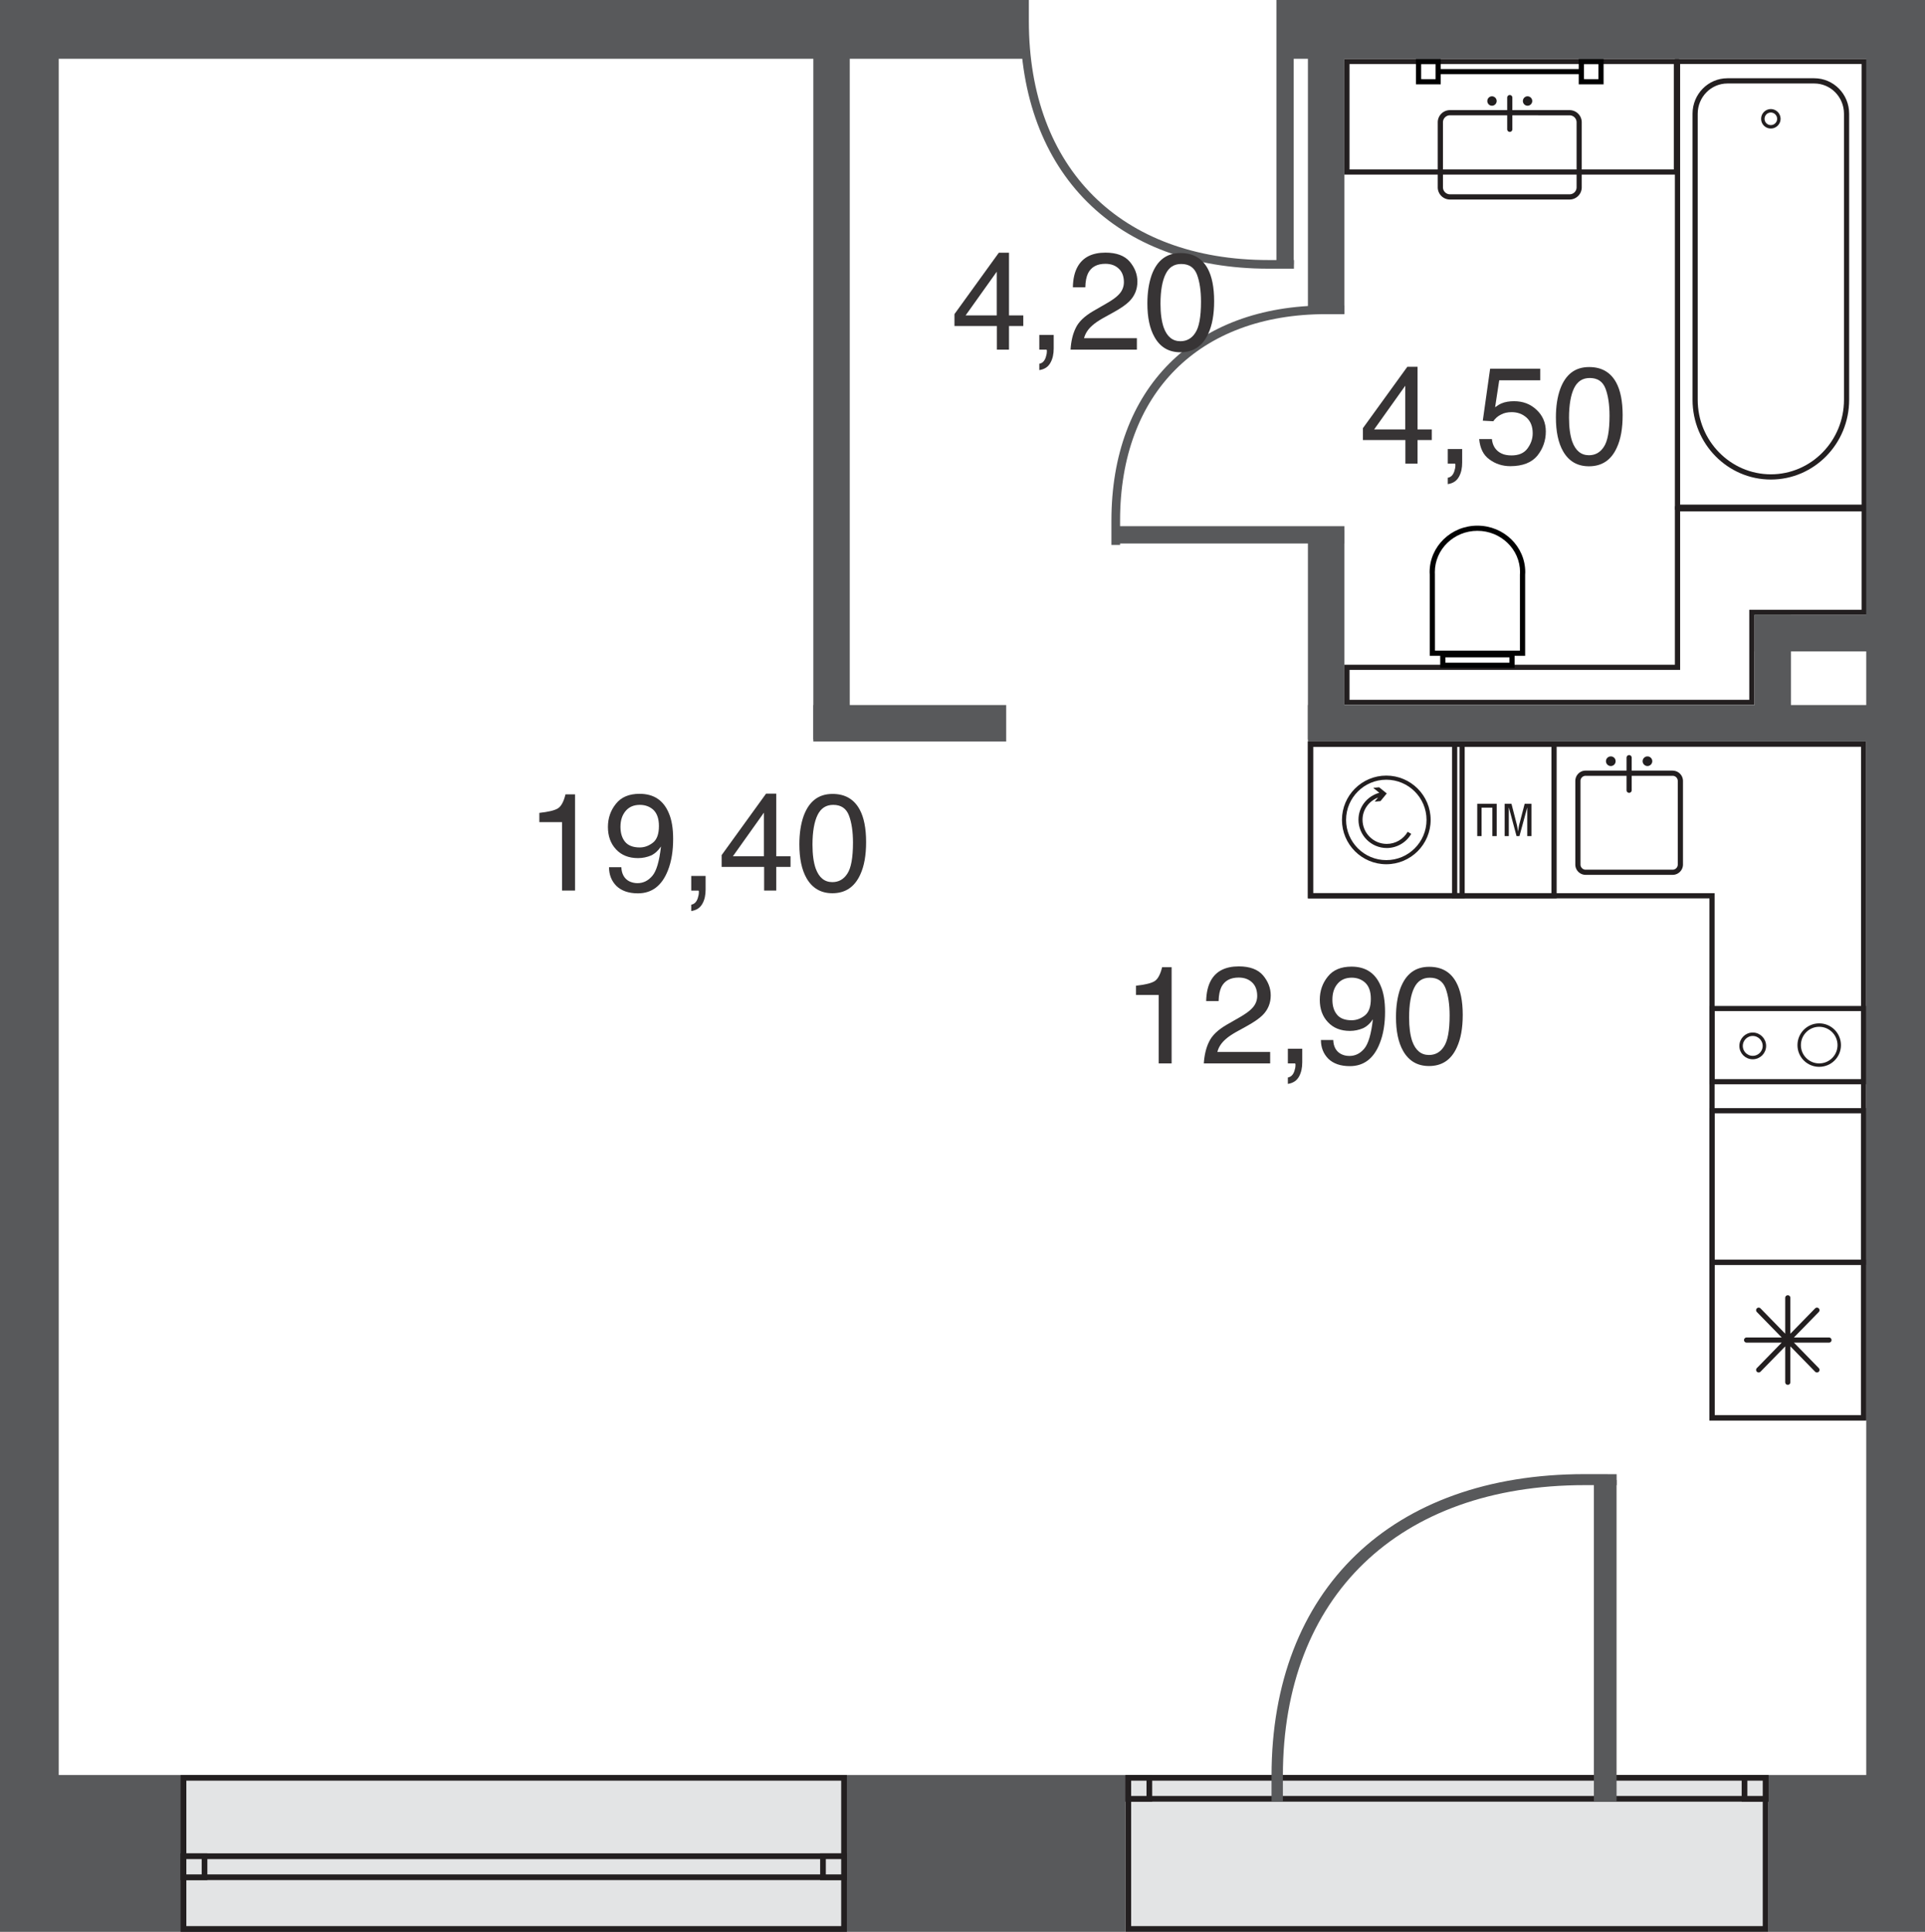 <svg version="1.1" xmlns="http://www.w3.org/2000/svg" xmlns:xlink="http://www.w3.org/1999/xlink" viewBox="3097.64 2341.913 1049.406 1053.087" style="background:#E0E0E0"><path fill="none" stroke-width="0" d="M3097.64 2341.913h1049.406V3395H3097.641z"></path><path fill="none" stroke-width="0" d="M3559.328 3309.516H3129.69v-935.554h985.317v935.554h-555.679z"></path><clipPath id="a"><path fill="none" stroke-width="0" d="M3097.64 2341.913h1049.406V3395H3097.641z"></path></clipPath><g data-name="Layer 10" clip-path="url(#a)"><g data-name="ухни"><path d="m4112.189 2749.002-.03 364.387h-79.807v-284.58h-218.897v-79.807h298.734Zm2.818-2.849Zm0 0h-304.361v85.495h218.897l-.03 284.55h85.494v-370.045Z" fill="#231f20" stroke-width="0"></path><path d="M3943.396 2748.942v79.867h-51.349v-79.867h51.35Zm2.839-2.819h-57.026v85.495h57.026v-85.495Z" fill="#231f20" stroke-width="0"></path><path d="M3913.564 2780.048v17.645h-2.367v-15.518h-5.879v15.518h-2.367v-17.645h10.613zm8.035 0 2.989 11.616c.25.843.411 2.378.632 3.561.18-1.183.31-2.588.562-3.56l3.03-11.617h3.68v17.645h-2.277v-15.518h-.03l-4.223 15.518h-1.585l-4.163-15.518h-.06v15.518h-2.247v-17.645h3.692Zm190.559 113.04v37.074h-79.807v-37.074h79.807Zm2.849-2.809h-85.495v42.722h85.495v-42.722Z" fill="#231f20" stroke-width="0"></path><path d="M4089.358 2900.711c6.058 0 10.933 4.905 10.933 10.934s-4.875 10.894-10.933 10.894c-6.029 0-10.904-4.875-10.904-10.894 0-6.029 4.875-10.934 10.904-10.934Zm-36.232 4.996c3.53 0 6.37 2.869 6.37 6.37s-2.84 6.34-6.37 6.34c-3.501 0-6.34-2.84-6.34-6.34s2.839-6.37 6.34-6.37Z" fill="none" stroke="#231f20" stroke-miterlimit="22.997" stroke-width="1.876"></path><path d="M4009.49 2764.831c1.536 0 2.78 1.254 2.78 2.819v45.54c0 1.556-1.244 2.81-2.78 2.81h-47.476c-1.535 0-2.779-1.285-2.779-2.81v-45.54c0-1.565 1.244-2.819 2.779-2.819h47.477Zm0-2.839h-47.476c-3.09 0-5.598 2.528-5.598 5.658v45.54c0 3.09 2.508 5.618 5.598 5.618h47.477c3.09 0 5.617-2.528 5.617-5.618v-45.54a5.617 5.617 0 0 0-5.617-5.628v-.03Zm-31.105-5.125a2.624 2.624 0 0 1-2.629 2.628 2.644 2.644 0 0 1-2.628-2.628 2.622 2.622 0 0 1 2.628-2.619 2.603 2.603 0 0 1 2.629 2.619Zm19.981 0a2.635 2.635 0 0 1-2.618 2.628 2.644 2.644 0 0 1-2.628-2.628 2.622 2.622 0 0 1 2.628-2.619 2.614 2.614 0 0 1 2.618 2.619Z" fill="#231f20" stroke-width="0"></path><path fill="none" stroke="#231f20" stroke-linecap="round" stroke-miterlimit="22.997" stroke-width="2.809" d="M3985.747 2754.93v17.775"></path><path d="M4112.158 2948.81v79.807h-79.807v-79.807h79.807Zm2.849-2.839h-85.495v85.454h85.495v-85.454Z" fill="#231f20" stroke-width="0"></path><path d="M4112.158 3031.426v81.963h-79.807v-81.963h79.807Zm2.849-2.84h-85.495v87.612h85.495v-87.611Z" fill="#231f20" stroke-width="0"></path><path d="M4094.694 3072.412h-44.909m22.46 23.012v-46.033m15.899 6.741-31.768 32.55m31.768.001-31.768-32.551" fill="none" stroke="#231f20" stroke-linecap="round" stroke-miterlimit="22.997" stroke-width="2.809"></path><path d="M3893.291 2748.972v79.797h-79.797v-79.797h79.797Zm2.82-2.849h-85.465v85.495h85.464v-85.495Z" fill="#231f20" stroke-width="0"></path><path d="M3853.378 2813.03c-13.342 0-24.175-10.833-24.175-24.175 0-13.3 10.833-24.144 24.175-24.144s24.175 10.843 24.175 24.144c0 13.342-10.834 24.175-24.175 24.175Zm0-46.072c-12.088 0-21.928 9.81-21.928 21.898 0 12.117 9.84 21.928 21.928 21.928s21.928-9.81 21.928-21.928c0-12.088-9.84-21.898-21.928-21.898Z" fill="#231f20" stroke-width="0"></path><path d="M3865.024 2795.356c-2.337 4.052-6.71 6.59-11.395 6.59-7.283 0-13.211-5.908-13.211-13.18 0-5.498 3.49-10.152 8.466-12.088l-1.846 2.247 3.18-.311 3.41-4.163-4.152-3.37-3.22.31 3.31 2.689c-6.62 1.846-11.365 7.683-11.365 14.685 0 8.496 6.931 15.428 15.427 15.428 5.467 0 10.593-2.97 13.342-7.714l-1.936-1.124h-.01Z" fill="#231f20" stroke-width="0"></path></g><g data-name="у"><path d="M4389.586 2364.463v98.926h-240.163v-98.926h240.163Zm2.819-2.809h-245.82v104.573h245.82v-104.573Zm-382.292 15.177v57.448h-176.787v-57.448h176.787Zm2.848-2.839h-182.444v63.095h182.444v-63.095Z" fill="#231f20" stroke-width="0"></path><path d="M3953.297 2404.788a3.804 3.804 0 0 1 3.812 3.812v35.42a3.804 3.804 0 0 1-3.812 3.811h-65.222c-2.086 0-3.812-1.715-3.812-3.812v-35.45c0-2.096 1.726-3.811 3.812-3.811l65.222.03Zm0-2.84h-65.222a6.64 6.64 0 0 0-6.65 6.651v35.42a6.642 6.642 0 0 0 6.65 6.66h65.222c3.651 0 6.62-2.969 6.62-6.66v-35.45a6.627 6.627 0 0 0-6.62-6.62Zm-39.763-4.964a2.569 2.569 0 0 1-2.558 2.557c-1.404 0-2.528-1.153-2.528-2.557 0-1.405 1.124-2.568 2.528-2.568s2.558 1.163 2.558 2.568Zm19.4 0a2.569 2.569 0 0 1-2.558 2.557 2.545 2.545 0 0 1-2.538-2.557c0-1.405 1.124-2.568 2.538-2.568 1.404 0 2.558 1.163 2.558 2.568Z" fill="#231f20" stroke-width="0"></path><path fill="none" stroke="#231f20" stroke-linecap="round" stroke-miterlimit="22.997" stroke-width="2.809" d="M3920.686 2395.108v17.303"></path><path d="M3880.24 2376.831v8.246l-7.874-.03v-8.216h7.875Zm2.81-2.809h-13.522v13.873h13.522v-13.873Zm85.955 2.809v8.246l-7.864-.03v-8.216h7.864Zm2.82-2.809h-13.533v13.873h13.532v-13.873Z" fill="#010101" stroke-width="0"></path><path fill="none" stroke="#010101" stroke-linecap="round" stroke-linejoin="round" stroke-width="2.809" d="M3882.618 2380.954h75.674"></path><path d="M4112.47 2376.801v240.203h-98.917V2376.8h98.916Zm2.848-2.809h-104.614v245.82h104.614v-245.82Z" fill="#231f20" stroke-width="0"></path><path d="M4086.7 2387.424c8.937 0 16.18 7.403 16.18 16.49v155.953c0 22.4-17.896 40.606-39.854 40.606-21.988 0-39.883-18.206-39.883-40.606v-155.952c0-9.088 7.242-16.491 16.18-16.491h47.377Zm0-2.849h-47.377c-10.502 0-18.999 8.657-18.999 19.34v155.952c0 23.994 19.12 43.455 42.702 43.455 23.553 0 42.672-19.46 42.672-43.455v-155.952c0-10.683-8.496-19.34-18.998-19.34Z" fill="#231f20" stroke-width="0"></path><path d="M4058.653 2406.693a4.333 4.333 0 0 0 4.343 4.344c2.408 0 4.374-1.966 4.374-4.344a4.384 4.384 0 0 0-4.374-4.373c-2.407 0-4.343 1.966-4.343 4.373Z" fill="none" stroke="#231f20" stroke-miterlimit="22.997" stroke-width="1.876"></path><path d="M4112.47 2620.685v53.636h-61.22v49.062h-217.924v-16.3h180.227v-86.398h98.916Zm2.848-2.808h-104.614v86.397h-180.187v21.928h223.571v-49.072h61.23v-59.253Z" fill="#231f20" stroke-width="0"></path><path d="M3903.041 2631.278c12.81 0 23.242 10.081 23.242 22.52 0 .37-.07 1.063-.07 1.314v41.478H3879.9l-.03-41.699c0-.03-.03-.752-.03-1.093 0-12.439 10.392-22.52 23.201-22.52Zm0-2.819c-14.364 0-26.05 11.345-26.05 25.339 0 .43.06 1.314.06 1.314v44.287h52.011v-44.287s.06-.883.06-1.314c0-13.994-11.686-25.339-26.08-25.339Z" fill="#010101" stroke-width="0"></path><path d="M3920.505 2700.241v2.91h-34.898v-2.91h34.898Zm2.81-2.808h-40.546v8.556h40.545v-8.587.03Z" fill="#010101" stroke-width="0"></path></g><g data-name="тены" fill="#58595b" stroke-width="0"><path d="M3097.49 2356.78h32.17v978.656h-32.17zm1017.517 0h32.17v983.28h-32.17z"></path><path d="M4133.996 2755.773h163.987v19.862h-163.987zm0-413.99h321.655v19.861h-321.655zm-79.897 335.347h88.804v19.861H4054.1zm68.591 27.575h88.805v19.862h-88.804z"></path><path d="M4054.099 2677.13h19.861v59.063h-19.86zm-1023.045-266.906h82.556v19.862h-82.556zm773.663-85.704h39.733v22.93h-39.733zm-760.02 984.996h666.461v85.494h-666.461zm1017.015 0h665.96v85.494h-665.96zm-1297.974-967.723h893.734v32.17h-893.734z"></path><path d="M3800.595 2341.793h346.611v32.17h-346.611zm-1227.858 384.469h547.864v19.861h-547.864z"></path><path d="M3810.646 2357.03h19.861v155.772h-19.861zm0 273.897h19.861v114.103h-19.861zm-269.624-274.147h19.861v388.28h-19.861z"></path><path d="M3810.646 2726.262h332.247v19.861h-332.247zm-269.624 0h105.135v19.861h-105.135z"></path></g><g data-name="вери"><g data-name="ходная-13"><g data-name="ходная 2-13"><g data-name="верь-межком-13" fill="none" stroke="#58595b" stroke-miterlimit="22.997"><path d="M3803.022 2486.029h-13.833c-81.863 0-133.031-51.068-133.031-132.65v-11.586" stroke-width="4.715"></path><path stroke-width="9.429" d="M3798.187 2341.793v144.236"></path></g></g></g><g data-name="ежком-17"><g data-name="ходная 2-32"><g data-name="верь-межком-32" fill="none" stroke="#58595b" stroke-miterlimit="22.997"><path d="M3705.882 2638.962v-13.251c0-70.709 44.106-114.905 114.604-114.905h10.031" stroke-width="4.715"></path><path stroke-width="9.429" d="M3830.517 2633.465h-124.635"></path></g></g></g></g><g fill="#373435" stroke-width="0"><path d="M3391.66 2785.044v5.025h12.368v37.326h7.092v-52.443h-5.216c-.973 4.063-2.407 6.62-4.213 7.684-1.876 1.124-5.286 1.876-10.031 2.407Z"></path><path data-name="1 1105" d="M3436.358 2814.655h-6.71c0 4.063 1.334 7.463 3.992 10.182 2.718 2.628 6.62 4.062 11.746 4.062 7.684 0 13.12-4.223 16.37-12.529 1.937-4.875 2.84-10.682 2.84-17.082 0-5.748-.753-10.463-2.408-14.244-2.939-6.932-8.215-10.403-15.9-10.403-5.717 0-10.02 1.816-12.869 5.437-2.929 3.591-4.374 7.844-4.374 12.65 0 4.904 1.445 9.027 4.444 12.217 2.929 3.15 6.931 4.745 11.987 4.745 2.568 0 4.905-.532 7.092-1.435 2.097-1.003 3.902-2.628 5.407-4.905-.903 8.055-2.468 13.432-4.745 16.05-2.257 2.628-4.905 3.942-8.065 3.942-1.745 0-3.25-.411-4.594-1.063-2.618-1.435-4.053-4.003-4.213-7.624Zm17.243-13.401c-2.186 1.715-4.594 2.628-7.212 2.628-3.631 0-6.35-1.063-8.005-3.09-1.655-2.036-2.497-4.754-2.497-8.155 0-3.691 1.003-6.53 2.879-8.717s4.433-3.25 7.683-3.25c3.03 0 5.497.973 7.463 2.779 1.966 1.976 2.94 4.845 2.94 8.747 0 4.313-1.064 7.312-3.25 9.058Z"></path><path data-name="2 1106" d="M3474.466 2835.089v3.46c2.969-.471 4.905-1.805 6.119-4.062 1.224-2.177 1.715-4.775 1.715-7.714v-7.373h-7.834v8.005h3.992c.1.12.1.28.16.43v.472c0 1.034-.22 2.087-.591 3.22-.692 2.117-1.876 3.24-3.561 3.561Z"></path><path data-name="3 1107" d="M3491.047 2814.495h23.152v12.9h6.62v-12.9h7.774v-5.808h-7.774v-34.136h-5.567l-24.205 33.484v6.47-.01Zm6.13-5.808 16.922-23.794v23.794h-16.923Z"></path><path data-name="4 1108" d="M3566.26 2783.168c-3.09-5.647-7.995-8.466-14.766-8.466-7.624 0-12.81 4.002-15.749 11.997-1.524 4.283-2.337 9.399-2.337 15.458 0 7.683 1.274 13.842 3.902 18.467 3.09 5.396 7.774 8.215 14.084 8.215 7.032 0 12.087-3.35 15.187-10.121 2.176-4.655 3.21-10.563 3.21-17.775 0-7.524-1.184-13.492-3.531-17.775Zm-6.71 35.018c-1.967 3.09-4.746 4.594-8.156 4.594-4.273 0-7.273-2.467-9.088-7.432-1.154-3.32-1.746-7.624-1.746-12.97 0-7.153.993-12.59 2.779-16.21 1.816-3.682 4.624-5.498 8.526-5.498 4.213 0 7.092 1.876 8.587 5.808 1.444 3.842 2.187 8.747 2.187 14.776 0 8.276-1.064 13.933-3.09 16.932Z"></path><path d="M3617.96 2519.643h23.111v12.87h6.62v-12.87h7.785v-5.808h-7.784v-34.146h-5.557l-24.175 33.454v6.5Zm6.089-5.808 16.962-23.804v23.804h-16.962Z"></path><path data-name="1 1109" d="M3664.213 2540.196v3.461c2.939-.431 4.875-1.806 6.099-4.052 1.213-2.187 1.745-4.755 1.745-7.684v-7.403h-7.844v7.995h3.972c.09.15.09.31.15.471v.431c0 1.064-.21 2.127-.592 3.25-.682 2.097-1.876 3.25-3.53 3.531Z"></path><path data-name="2 1110" d="M3684.084 2520.676c-1.655 3.34-2.558 7.303-2.839 11.837h36.162v-6.25h-28.799c.692-2.628 2.187-4.965 4.695-7.092 1.334-1.183 3.24-2.467 5.647-3.842l5.026-2.778c4.473-2.408 7.563-4.595 9.278-6.34 2.94-2.939 4.434-6.56 4.434-10.783 0-3.993-1.404-7.584-4.183-10.894-2.809-3.25-7.182-4.905-13.21-4.905-7.313 0-12.339 2.558-15.208 7.683-1.595 2.84-2.507 6.621-2.568 11.215h6.781c.06-3.31.592-5.808 1.495-7.684 1.755-3.41 4.905-5.126 9.439-5.126 3.09 0 5.497.903 7.373 2.719 1.805 1.715 2.718 4.213 2.718 7.312 0 2.558-.973 4.966-2.999 6.932-1.284 1.344-3.47 2.939-6.66 4.744l-7.052 4.063c-4.755 2.779-7.935 5.808-9.53 9.188Z"></path><path data-name="3 1111" d="M3755.987 2488.276c-3.09-5.647-7.995-8.426-14.776-8.426-7.624 0-12.81 3.992-15.739 11.957-1.504 4.313-2.347 9.439-2.347 15.468 0 7.683 1.284 13.863 3.942 18.457 3.06 5.436 7.744 8.215 14.084 8.215 6.991 0 12.057-3.31 15.147-10.091 2.186-4.685 3.22-10.553 3.22-17.805 0-7.524-1.194-13.462-3.531-17.775Zm-6.721 35.048c-1.936 3.09-4.745 4.595-8.115 4.595-4.314 0-7.313-2.498-9.118-7.464-1.134-3.31-1.756-7.593-1.756-12.96 0-7.162 1.003-12.588 2.809-16.18 1.815-3.72 4.594-5.496 8.496-5.496 4.223 0 7.092 1.865 8.597 5.777 1.434 3.842 2.186 8.747 2.186 14.766 0 8.316-1.063 13.963-3.1 16.962h.001Z"></path><path d="M3840.638 2581.795h23.142v12.87h6.62v-12.87h7.775v-5.808h-7.774v-34.136h-5.558l-24.214 33.454v6.49h.01Zm6.12-5.808 16.962-23.804v23.804h-16.963Z"></path><path data-name="1 1112" d="M3886.892 2602.349v3.47c2.969-.44 4.905-1.815 6.119-4.062 1.223-2.187 1.725-4.745 1.725-7.684v-7.373h-7.844v7.965h4.002c.09.16.09.31.15.471v.431c0 1.064-.22 2.127-.592 3.25-.692 2.097-1.876 3.25-3.56 3.531Z"></path><path data-name="2 1113" d="M3910.946 2581.263h-6.941c.471 4.966 2.257 8.747 5.597 11.095 3.21 2.407 7.092 3.681 11.365 3.681 6.72 0 11.686-1.966 14.776-5.748 3-3.741 4.594-8.185 4.594-13.18 0-4.745-1.755-8.747-5.066-11.807-3.37-3.19-7.432-4.684-12.267-4.684-2.568 0-4.906.371-6.842 1.213-1.063.442-2.287 1.194-3.47 2.097l2.247-14.715h22.369v-6.31h-27.335l-3.992 28.338 5.707.31c1.124-1.594 2.498-2.808 4.163-3.62 1.655-.913 3.622-1.345 5.869-1.345 3.15 0 5.868.963 8.155 3 2.186 2.026 3.31 4.804 3.31 8.526 0 3.09-1.003 5.778-2.88 8.336-1.875 2.497-4.744 3.721-8.646 3.721-2.127 0-3.942-.31-5.497-1.063-3.03-1.435-4.845-4.093-5.216-7.845Z"></path><path data-name="3 1114" d="M3978.695 2550.438c-3.1-5.657-7.994-8.436-14.775-8.436-7.624 0-12.81 4.002-15.749 11.997-1.525 4.273-2.337 9.4-2.337 15.428 0 7.683 1.284 13.873 3.902 18.467 3.09 5.427 7.784 8.205 14.123 8.205 6.992 0 12.058-3.31 15.147-10.081 2.187-4.685 3.21-10.563 3.21-17.805 0-7.533-1.183-13.462-3.52-17.775Zm-6.72 35.048c-1.966 3.09-4.745 4.585-8.116 4.585-4.313 0-7.312-2.498-9.128-7.463-1.124-3.31-1.745-7.584-1.745-12.96 0-7.152 1.003-12.59 2.778-16.18 1.816-3.682 4.625-5.497 8.527-5.497 4.223 0 7.092 1.876 8.586 5.778 1.445 3.842 2.187 8.747 2.187 14.775 0 8.306-1.053 13.963-3.09 16.963Z"></path><path d="M3716.916 2879.255v5.056h12.368v37.295h7.052v-52.442h-5.176c-.973 4.052-2.407 6.62-4.223 7.684-1.906 1.123-5.276 1.875-10.021 2.407Z"></path><path data-name="1 1115" d="M3756.769 2909.77c-1.655 3.31-2.568 7.302-2.88 11.836h36.173v-6.25h-28.77c.663-2.657 2.188-4.965 4.655-7.091 1.375-1.214 3.25-2.468 5.658-3.842l5.055-2.779c4.444-2.407 7.534-4.594 9.279-6.34 2.939-2.938 4.434-6.56 4.434-10.773 0-4.002-1.435-7.623-4.213-10.934-2.779-3.22-7.152-4.875-13.181-4.875-7.313 0-12.368 2.558-15.207 7.654-1.595 2.869-2.508 6.65-2.598 11.245h6.78c.091-3.31.623-5.808 1.526-7.684 1.725-3.41 4.905-5.126 9.409-5.126 3.09 0 5.527.903 7.402 2.718 1.806 1.716 2.709 4.223 2.709 7.313 0 2.558-.993 4.965-3.02 6.931-1.284 1.345-3.47 2.94-6.63 4.745l-7.082 4.063c-4.755 2.778-7.905 5.808-9.5 9.188h.001Z"></path><path data-name="2 1116" d="M3799.712 2929.29v3.47c2.939-.44 4.905-1.815 6.129-4.062 1.183-2.187 1.715-4.755 1.715-7.684v-7.403h-7.844v7.995h4.002c.06.16.06.311.15.441v.462c0 1.063-.21 2.096-.591 3.25-.682 2.096-1.906 3.22-3.561 3.53Z"></path><path data-name="3 1117" d="M3824.458 2908.857h-6.72c0 4.092 1.344 7.473 4.002 10.191 2.718 2.648 6.62 4.053 11.746 4.053 7.674 0 13.11-4.213 16.33-12.489 1.967-4.905 2.88-10.713 2.88-17.123 0-5.708-.753-10.462-2.408-14.234-2.939-6.941-8.215-10.402-15.899-10.402-5.718 0-10.03 1.805-12.9 5.427-2.939 3.63-4.374 7.844-4.374 12.659 0 4.895 1.435 9.058 4.464 12.207 2.94 3.16 6.932 4.745 11.967 4.745 2.558 0 4.905-.532 7.092-1.434 2.117-.963 3.932-2.628 5.427-4.905-.903 8.065-2.498 13.431-4.745 16.06-2.247 2.647-4.905 3.931-8.055 3.931-1.755 0-3.25-.37-4.594-1.063-2.658-1.434-4.093-3.992-4.213-7.614v-.01Zm17.233-13.392c-2.186 1.715-4.584 2.618-7.242 2.618-3.621 0-6.31-1.033-7.964-3.09-1.686-2.026-2.498-4.744-2.498-8.124 0-3.682.963-6.56 2.869-8.747 1.876-2.187 4.433-3.25 7.683-3.25 3 0 5.497 1.003 7.433 2.818 1.976 1.936 2.97 4.805 2.97 8.707 0 4.313-1.064 7.313-3.25 9.058v.01Z"></path><path data-name="4 1118" d="M3891.486 2877.38c-3.06-5.658-7.965-8.437-14.746-8.437-7.624 0-12.81 3.962-15.769 11.967-1.504 4.304-2.317 9.43-2.317 15.458 0 7.684 1.284 13.863 3.902 18.457 3.1 5.437 7.784 8.215 14.094 8.215 7.021 0 12.057-3.31 15.147-10.091 2.186-4.684 3.25-10.553 3.25-17.805 0-7.523-1.224-13.492-3.561-17.765Zm-6.691 35.038c-1.966 3.1-4.745 4.594-8.145 4.594-4.284 0-7.313-2.498-9.119-7.463-1.133-3.31-1.725-7.624-1.725-12.96 0-7.152.973-12.59 2.779-16.21 1.815-3.692 4.594-5.497 8.526-5.497 4.223 0 7.092 1.896 8.597 5.808 1.434 3.842 2.186 8.747 2.186 14.775 0 8.276-1.063 13.923-3.1 16.953h.001Z"></path></g><g data-name="кна" stroke-width="0"><path fill="#e3e4e5" d="M3197.66 3311.04h360.114v82.395H3197.66z"></path><path d="M3556.209 3312.605v79.276h-356.984v-79.276h356.984Zm3.12-3.09h-363.234V3395h363.233v-85.484Z" fill="#231f20"></path><path fill="#e3e4e5" d="M3197.66 3353.773h360.144v11.465H3197.66z"></path><path d="M3556.239 3355.368v8.335h-357.014v-8.335h357.014Zm3.12-3.13h-363.264v14.565h363.264v-14.565Z" fill="#231f20"></path><path fill="#e3e4e5" d="M3197.66 3353.773h11.465v11.465h-11.465z"></path><path d="M3207.59 3355.368v8.335h-8.366v-8.335h8.366Zm3.09-3.13h-14.585v14.565h14.585v-14.565Z" fill="#231f20"></path><path fill="#e3e4e5" d="M3546.278 3353.773h11.496v11.465h-11.496z"></path><path d="M3556.209 3355.368v8.335h-8.376v-8.335h8.376Zm3.12-3.13h-14.586v14.565h14.585v-14.565Z" fill="#231f20"></path><path fill="#e3e4e5" d="M3712.723 3311.04h347.424v82.395h-347.424z"></path><path d="M4058.593 3312.605v79.276h-344.305v-79.276h344.305Zm3.09-3.09h-350.515V3395h350.514v-85.484Z" fill="#231f20"></path><path fill="#e3e4e5" d="M3712.723 3311.04h347.455v11.466h-347.455z"></path><path d="M4058.623 3312.605v8.336h-344.335v-8.336h344.335Zm3.09-3.09h-350.545v14.526h350.544v-14.525Z" fill="#231f20"></path><path fill="#e3e4e5" d="M3712.723 3311.04h11.495v11.466h-11.495z"></path><path d="M3722.653 3312.605v8.336h-8.366v-8.336h8.366Zm3.1-3.09h-14.585v14.526h14.585v-14.525Z" fill="#231f20"></path><path fill="#e3e4e5" d="M4048.632 3311.04h11.495v11.466h-11.495z"></path><path d="M4058.593 3312.605v8.336h-8.376v-8.336h8.376Zm3.09-3.09h-14.586v14.526h14.585v-14.525Z" fill="#231f20"></path><g fill="#58595b" data-name="верь-2а-7"><path d="M3966.538 3148.678h12.368v175.353h-12.368z"></path><path d="M3797.003 3324.04h-6.189v-14.123c0-101.424 65.403-164.419 170.698-164.419l17.434.03v5.969h-17.434c-101.484 0-164.509 60.688-164.509 158.42v14.154-.03Z"></path></g></g></g></svg>